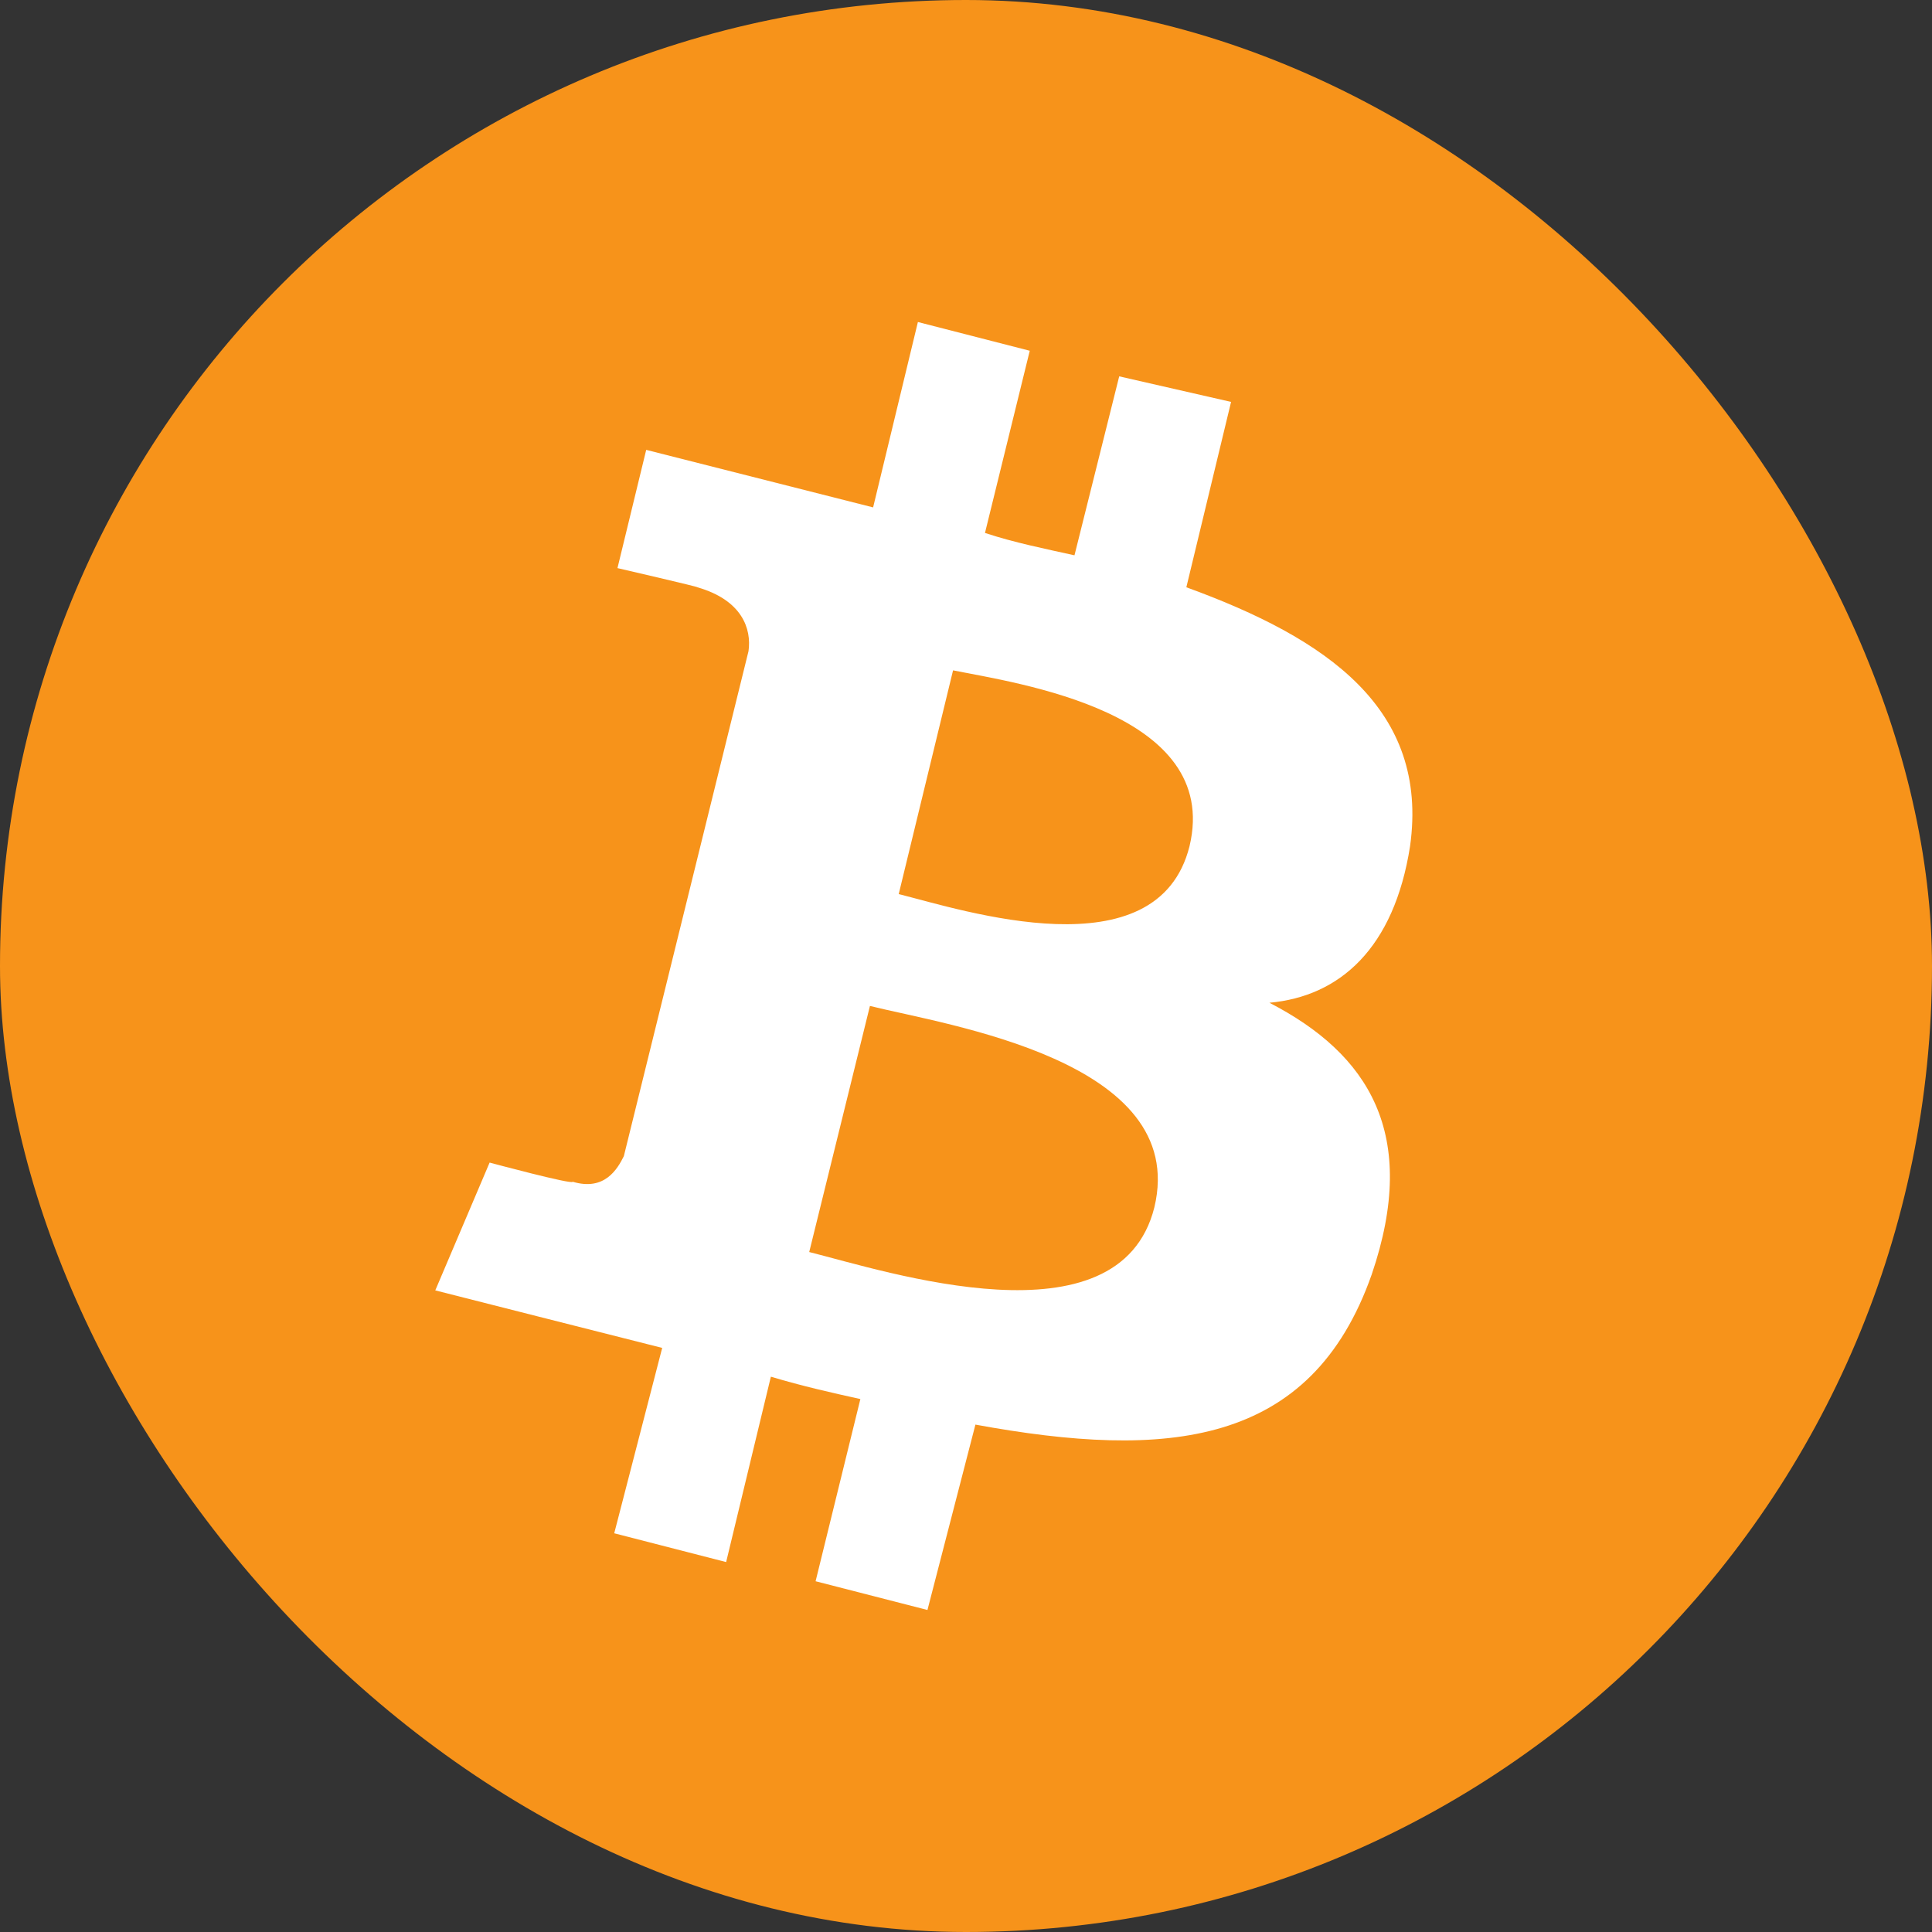 <svg width="40" height="40" viewBox="0 0 40 40" fill="none" xmlns="http://www.w3.org/2000/svg">
<rect x="0" y="0" width="40" height="40" fill="#333333" stroke="none"/>
<rect width="40" height="40" rx="20" fill="#F7931A"/>
<path d="M29.194 17.519C29.591 14.673 27.474 13.218 24.562 12.159L25.488 8.321L23.172 7.792L22.246 11.497C21.651 11.365 20.989 11.232 20.393 11.034L21.32 7.262L19.004 6.667L18.077 10.505C17.548 10.372 13.379 9.314 13.379 9.314L12.784 11.762C12.784 11.762 14.504 12.159 14.438 12.159C15.364 12.424 15.563 13.019 15.497 13.482L12.916 23.937C12.784 24.202 12.519 24.665 11.857 24.467C11.857 24.533 10.137 24.07 10.137 24.07L9.012 26.716C9.012 26.716 13.181 27.775 13.71 27.907L12.717 31.745L15.034 32.341L15.96 28.503C16.622 28.701 17.217 28.834 17.813 28.966L16.886 32.738L19.202 33.333L20.195 29.495C24.165 30.223 27.143 29.959 28.4 26.386C29.392 23.474 28.334 21.82 26.282 20.761C27.738 20.629 28.863 19.636 29.194 17.519ZM23.9 24.996C23.172 27.907 18.342 26.319 16.754 25.922L18.011 20.827C19.599 21.224 24.628 21.952 23.9 24.996ZM24.628 17.519C23.966 20.166 19.93 18.842 18.607 18.511L19.732 13.879C21.055 14.144 25.29 14.739 24.628 17.519Z" fill="white"/>
</svg>
